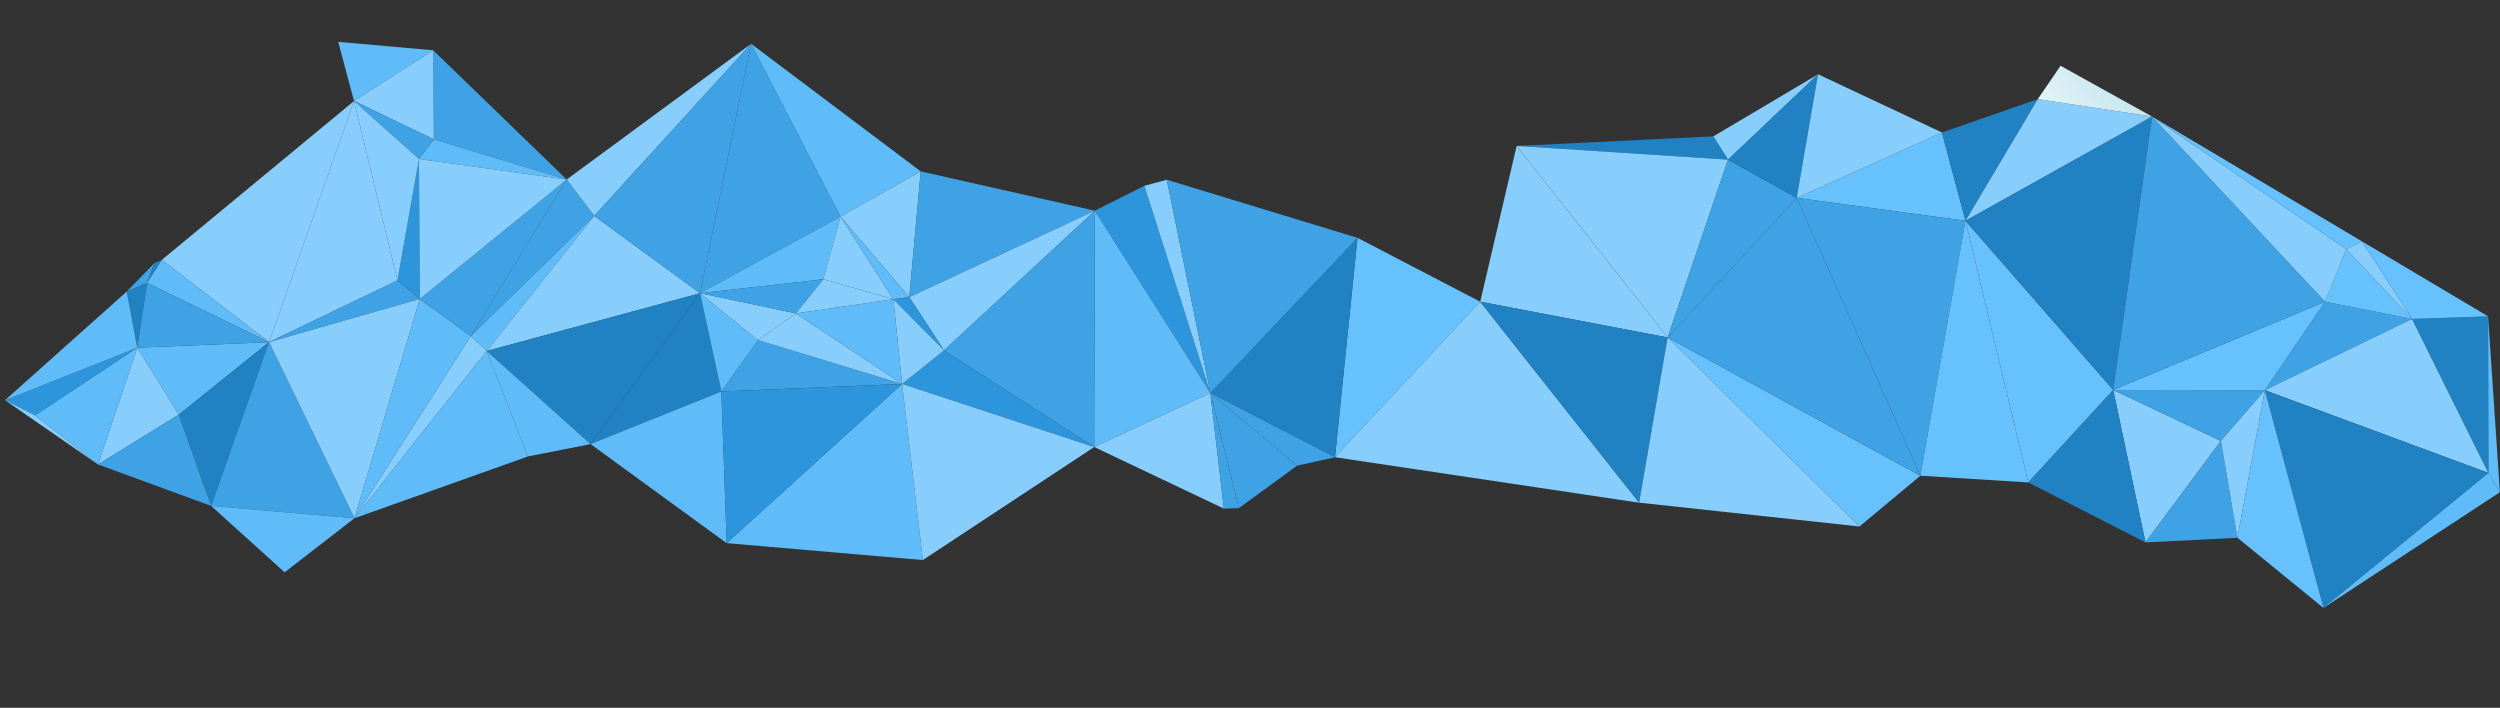 <?xml version="1.0" encoding="UTF-8"?> <svg xmlns="http://www.w3.org/2000/svg" width="2324" height="658" viewBox="0 0 2324 658" fill="none"><rect x="0" y="0" width="2324" height="658" fill="#333333" stroke="none"/> <g clip-path="url(#clip0_1242_49)"> <path d="M698.21 40.708L781.35 201.374L650.759 272.558L698.21 40.708Z" fill="#3FA2E5"></path> <path d="M1261.93 221.09L1241.01 425.064L1376.03 280.486L1261.93 221.09Z" fill="#67C1FC"></path> <path d="M1240.99 425.031L1523.74 467.329L1376 280.466L1240.99 425.031Z" fill="#87CEFC"></path> <path d="M1261.94 221.1L1241.02 425.073L1125.17 365.318L1261.94 221.1Z" fill="#2182C3"></path> <path d="M1151.68 472.326L1205.79 432.894L1125.16 365.343L1151.68 472.326Z" fill="#3FA2E5"></path> <path d="M1205.79 432.879L1241 425.08L1125.17 365.34L1205.79 432.879Z" fill="#3FA2E5"></path> <path d="M1592.76 126.769L1606.41 148.41L1409.89 135.647L1592.76 126.769Z" fill="#2182C3"></path> <path d="M650.748 272.559L781.338 201.374L765.402 259.601L650.748 272.559Z" fill="#60BCF9"></path> <path d="M314.416 38.926L329.108 93.902L402.706 46.743L314.416 38.926Z" fill="#60BCF9"></path> <path d="M698.227 40.702L781.357 201.346L855.908 159.328L698.227 40.702Z" fill="#60BCF9"></path> <path d="M781.335 201.343L845.293 276.281L855.893 159.321L781.335 201.343Z" fill="#87CEFC"></path> <path d="M1994.44 504.232L2064.54 409.878L1964.44 362.495L1994.44 504.232Z" fill="#87CEFC"></path> <path d="M1670.19 183.917L1805.22 123.162L1827.15 205.236L1670.19 183.917Z" fill="#67C1FC"></path> <path d="M1805.22 123.14L1894.33 92.145L1827.15 205.223L1805.22 123.14Z" fill="#2182C3"></path> <path d="M1670.16 183.929L1827.13 205.248L1785.2 442.243L1670.16 183.929Z" fill="#3FA2E5"></path> <path d="M855.881 159.306L845.281 276.264L1017.76 195.904L855.881 159.306Z" fill="#3FA2E5"></path> <path d="M1063.77 172.716L1125.19 365.341L1017.74 195.87L1063.77 172.716Z" fill="#2C95DB"></path> <path d="M1017.16 415.54L1125.18 365.359L1017.72 195.88L1017.16 415.54Z" fill="#60BCF9"></path> <path d="M117.804 271.051L136.802 263.042L143.491 244.646L117.804 271.051Z" fill="#3FA2E5"></path> <path d="M845.267 276.265L1017.75 195.9L877.541 325.691L845.267 276.265Z" fill="#87CEFC"></path> <path d="M838.616 356.895L1017.15 415.559L877.518 325.7L838.616 356.895Z" fill="#2C95DB"></path> <path d="M1017.74 195.888L1017.18 415.549L877.532 325.673L1017.74 195.888Z" fill="#3FA2E5"></path> <path d="M675.488 504.895L838.602 356.92L857.901 520.624L675.488 504.895Z" fill="#60BCF9"></path> <path d="M838.598 356.907L1017.15 415.581L857.896 520.605L838.598 356.907Z" fill="#87CEFC"></path> <path d="M1017.15 415.535L1125.16 365.357L1137.7 472.773L1017.15 415.535Z" fill="#87CEFC"></path> <path d="M1125.15 365.345L1151.67 472.333L1137.7 472.768L1125.15 365.345Z" fill="#3FA2E5"></path> <path d="M437.606 312.448L526.785 166.897L552.396 200.687L437.606 312.448Z" fill="#3FA2E5"></path> <path d="M437.601 312.446L452.493 326.291L552.39 200.685L437.601 312.446Z" fill="#60BCF9"></path> <path d="M526.795 166.877L698.246 40.726L552.405 200.666L526.795 166.877Z" fill="#87CEFC"></path> <path d="M452.491 326.272L650.75 272.596L552.373 200.681L452.491 326.272Z" fill="#87CEFC"></path> <path d="M698.226 40.716L650.773 272.571L552.391 200.652L698.226 40.716Z" fill="#3FA2E5"></path> <path d="M1063.77 172.712L1125.2 365.344L1084.65 167.102L1063.77 172.712Z" fill="#87CEFC"></path> <path d="M1125.19 365.333L1261.95 221.12L1084.64 167.091L1125.19 365.333Z" fill="#3FA2E5"></path> <path d="M452.484 326.274L650.744 272.597L548.966 412.808L452.484 326.274Z" fill="#2182C3"></path> <path d="M1728.57 489.416L1785.16 442.266L1550.24 313.699L1728.57 489.416Z" fill="#67C1FC"></path> <path d="M1409.86 135.668L1376.03 280.438L1550.27 313.71L1409.86 135.668Z" fill="#87CEFC"></path> <path d="M1409.87 135.649L1606.4 148.412L1550.28 313.695L1409.87 135.649Z" fill="#87CEFC"></path> <path d="M1376.01 280.447L1523.75 467.308L1550.26 313.719L1376.01 280.447Z" fill="#2182C3"></path> <path d="M1606.39 148.392L1670.19 183.955L1550.27 313.693L1606.39 148.392Z" fill="#3FA2E5"></path> <path d="M1670.17 183.94L1785.2 442.24L1550.26 313.659L1670.17 183.94Z" fill="#3FA2E5"></path> <path d="M1523.73 467.284L1728.56 489.433L1550.23 313.698L1523.73 467.284Z" fill="#87CEFC"></path> <path d="M402.69 46.728L526.802 166.901L403.277 129.551L402.69 46.728Z" fill="#3FA2E5"></path> <path d="M329.104 93.893L402.702 46.735L403.289 129.566L329.104 93.893Z" fill="#87CEFC"></path> <path d="M1964.45 362.479L2064.55 409.858L2105.43 362.779L1964.45 362.479Z" fill="#3FA2E5"></path> <path d="M1964.45 362.472L2161.38 280.522L2105.44 362.772L1964.45 362.472Z" fill="#67C1FC"></path> <path d="M2161.37 280.497L2242.32 296.511L2105.44 362.748L2161.37 280.497Z" fill="#3FA2E5"></path> <path d="M2242.31 296.506L2313.31 439.666L2105.44 362.735L2242.31 296.506Z" fill="#87CEFC"></path> <path d="M2159.91 565.136L2313.29 439.698L2105.41 362.763L2159.91 565.136Z" fill="#2182C3"></path> <path d="M1592.76 126.739L1606.42 148.384L1690.07 69.057L1592.76 126.739Z" fill="#87CEFC"></path> <path d="M1606.41 148.374L1670.21 183.936L1690.07 69.05L1606.41 148.374Z" fill="#2182C3"></path> <path d="M1670.2 183.926L1805.23 123.17L1690.06 69.046L1670.2 183.926Z" fill="#87CEFC"></path> <path d="M143.489 244.646L136.799 263.044L150.526 241.511L143.489 244.646Z" fill="#2182C3"></path> <path d="M548.94 412.793L650.727 272.574L670.583 363.93L548.94 412.793Z" fill="#2182C3"></path> <path d="M548.944 412.792L675.514 504.93L670.571 363.935L548.944 412.792Z" fill="#60BCF9"></path> <path d="M650.734 272.57L704.66 316.176L670.589 363.919L650.734 272.57Z" fill="#60BCF9"></path> <path d="M704.648 316.161L838.623 356.931L670.579 363.901L704.648 316.161Z" fill="#3FA2E5"></path> <path d="M675.504 504.919L838.621 356.941L670.561 363.913L675.504 504.919Z" fill="#2C95DB"></path> <path d="M136.799 263.037L150.521 241.512L250.125 318.057L136.799 263.037Z" fill="#60BCF9"></path> <path d="M150.522 241.491L329.09 93.925L250.147 318.056L150.522 241.491Z" fill="#87CEFC"></path> <path d="M329.072 93.905L369.493 260.657L250.128 318.037L329.072 93.905Z" fill="#87CEFC"></path> <path d="M166.177 385.439L250.122 318.073L127.577 323.193L166.177 385.439Z" fill="#60BCF9"></path> <path d="M117.797 271.052L136.794 263.044L127.589 323.198L117.797 271.052Z" fill="#2182C3"></path> <path d="M136.783 263.041L250.116 318.067L127.579 323.187L136.783 263.041Z" fill="#3FA2E5"></path> <path d="M91.097 431.763L166.17 385.452L127.567 323.202L91.097 431.763Z" fill="#87CEFC"></path> <path d="M452.474 326.294L548.947 412.819L490.69 424.321L452.474 326.294Z" fill="#60BCF9"></path> <path d="M1827.11 205.224L1785.18 442.227L1885.49 448.477L1827.11 205.224Z" fill="#67C1FC"></path> <path d="M1827.11 205.217L1964.46 362.511L1885.49 448.459L1827.11 205.217Z" fill="#67C1FC"></path> <path d="M1964.44 362.499L1994.44 504.233L1885.46 448.447L1964.44 362.499Z" fill="#2182C3"></path> <path d="M781.328 201.352L765.393 259.574L830.459 278.193L781.328 201.352Z" fill="#87CEFC"></path> <path d="M781.328 201.359L845.279 276.288L830.456 278.196L781.328 201.359Z" fill="#60BCF9"></path> <path d="M845.266 276.287L877.535 325.705L830.443 278.195L845.266 276.287Z" fill="#2C95DB"></path> <path d="M838.63 356.905L877.537 325.706L830.441 278.191L838.63 356.905Z" fill="#87CEFC"></path> <path d="M1994.43 504.221L2064.53 409.863L2079.9 499.933L1994.43 504.221Z" fill="#3FA2E5"></path> <path d="M2064.54 409.854L2105.42 362.768L2079.9 499.927L2064.54 409.854Z" fill="#87CEFC"></path> <path d="M2105.41 362.77L2159.91 565.147L2079.9 499.918L2105.41 362.77Z" fill="#67C1FC"></path> <path d="M2159.89 565.124L2313.28 439.674L2323.87 457.579L2159.89 565.124Z" fill="#60BCF9"></path> <path d="M650.742 272.563L704.663 316.165L739.885 291.351L650.742 272.563Z" fill="#87CEFC"></path> <path d="M650.748 272.562L765.393 259.606L739.896 291.352L650.748 272.562Z" fill="#3FA2E5"></path> <path d="M704.657 316.16L838.623 356.926L739.878 291.348L704.657 316.16Z" fill="#87CEFC"></path> <path d="M765.384 259.581L830.451 278.201L739.886 291.327L765.384 259.581Z" fill="#87CEFC"></path> <path d="M830.446 278.202L838.635 356.911L739.885 291.328L830.446 278.202Z" fill="#60BCF9"></path> <path d="M437.601 312.458L452.493 326.303L329.482 481.775L437.601 312.458Z" fill="#87CEFC"></path> <path d="M452.474 326.302L490.696 424.343L329.482 481.761L452.474 326.302Z" fill="#60BCF9"></path> <path d="M166.155 385.432L250.11 318.061L196.296 470.292L166.155 385.432Z" fill="#2182C3"></path> <path d="M250.088 318.05L329.488 481.787L196.279 470.269L250.088 318.05Z" fill="#3FA2E5"></path> <path d="M264.575 532.012L329.477 481.797L196.276 470.28L264.575 532.012Z" fill="#60BCF9"></path> <path d="M91.085 431.754L166.15 385.447L196.286 470.296L91.085 431.754Z" fill="#3FA2E5"></path> <path d="M250.12 318.03L369.477 260.654L390.247 277.896L250.12 318.03Z" fill="#3FA2E5"></path> <path d="M250.107 318.038L329.51 481.781L390.238 277.903L250.107 318.038Z" fill="#87CEFC"></path> <path d="M329.49 481.782L437.601 312.47L390.225 277.887L329.49 481.782Z" fill="#60BCF9"></path> <path d="M437.62 312.454L526.795 166.906L390.245 277.872L437.62 312.454Z" fill="#3FA2E5"></path> <path d="M403.267 129.557L526.792 166.906L389.49 147.779L403.267 129.557Z" fill="#60BCF9"></path> <path d="M369.487 260.645L390.259 277.888L389.477 147.797L369.487 260.645Z" fill="#2C95DB"></path> <path d="M390.257 277.878L526.794 166.92L389.475 147.79L390.257 277.878Z" fill="#87CEFC"></path> <path d="M329.098 93.906L403.273 129.574L389.496 147.796L329.098 93.906Z" fill="#3FA2E5"></path> <path d="M329.078 93.906L369.496 260.647L389.485 147.805L329.078 93.906Z" fill="#87CEFC"></path> <path d="M127.576 323.213L91.106 431.773L32.483 386.106L127.576 323.213Z" fill="#60BCF9"></path> <path d="M32.493 386.107L127.583 323.216L4.685 372L32.493 386.107Z" fill="#2C95DB"></path> <path d="M32.481 386.117L91.092 431.77L4.679 372.013L32.481 386.117Z" fill="#87CEFC"></path> <path d="M117.797 271.066L127.588 323.212L4.685 371.999L117.797 271.066Z" fill="#60BCF9"></path> <path d="M2161.38 280.49L2242.33 296.503L2181.06 231.636L2161.38 280.49Z" fill="#67C1FC"></path> <path d="M2242.31 296.489L2313.31 439.658L2312.95 294.108L2242.31 296.489Z" fill="#2182C3"></path> <path d="M2313.3 439.661L2323.89 457.565L2312.94 294.103L2313.3 439.661Z" fill="#60BCF9"></path> <path d="M1827.15 205.208L1894.32 92.133L2000.62 108.393L1827.15 205.208Z" fill="#87CEFC"></path> <path d="M1827.14 205.196L1964.5 362.495L2000.61 108.384L1827.14 205.196Z" fill="#2182C3"></path> <path d="M1964.47 362.477L2161.39 280.53L2000.58 108.37L1964.47 362.477Z" fill="#3FA2E5"></path> <path d="M2181.07 231.649L2161.39 280.499L2000.6 108.366L2181.07 231.649Z" fill="#87CEFC"></path> <path d="M1894.34 92.124L2000.62 108.381L1915.48 61.136L1894.34 92.124Z" fill="url(#paint0_linear_1242_49)"></path> <path d="M2000.62 108.372L2181.08 231.639L2195.71 224.389L2000.62 108.372Z" fill="#67C1FC"></path> <path d="M2181.07 231.63L2242.33 296.494L2195.7 224.378L2181.07 231.63Z" fill="#87CEFC"></path> <path d="M2242.33 296.489L2312.97 294.109L2195.71 224.377L2242.33 296.489Z" fill="#67C1FC"></path> </g> <defs> <linearGradient id="paint0_linear_1242_49" x1="1878.67" y1="72.356" x2="1935.21" y2="26.978" gradientUnits="userSpaceOnUse"> <stop stop-color="#E2F4F9"></stop> <stop offset="1" stop-color="#C6E5ED"></stop> </linearGradient> <clipPath id="clip0_1242_49"> <rect width="2324" height="658" fill="white" transform="matrix(-1 0 0 1 2324 0)"></rect> </clipPath> </defs> </svg> 